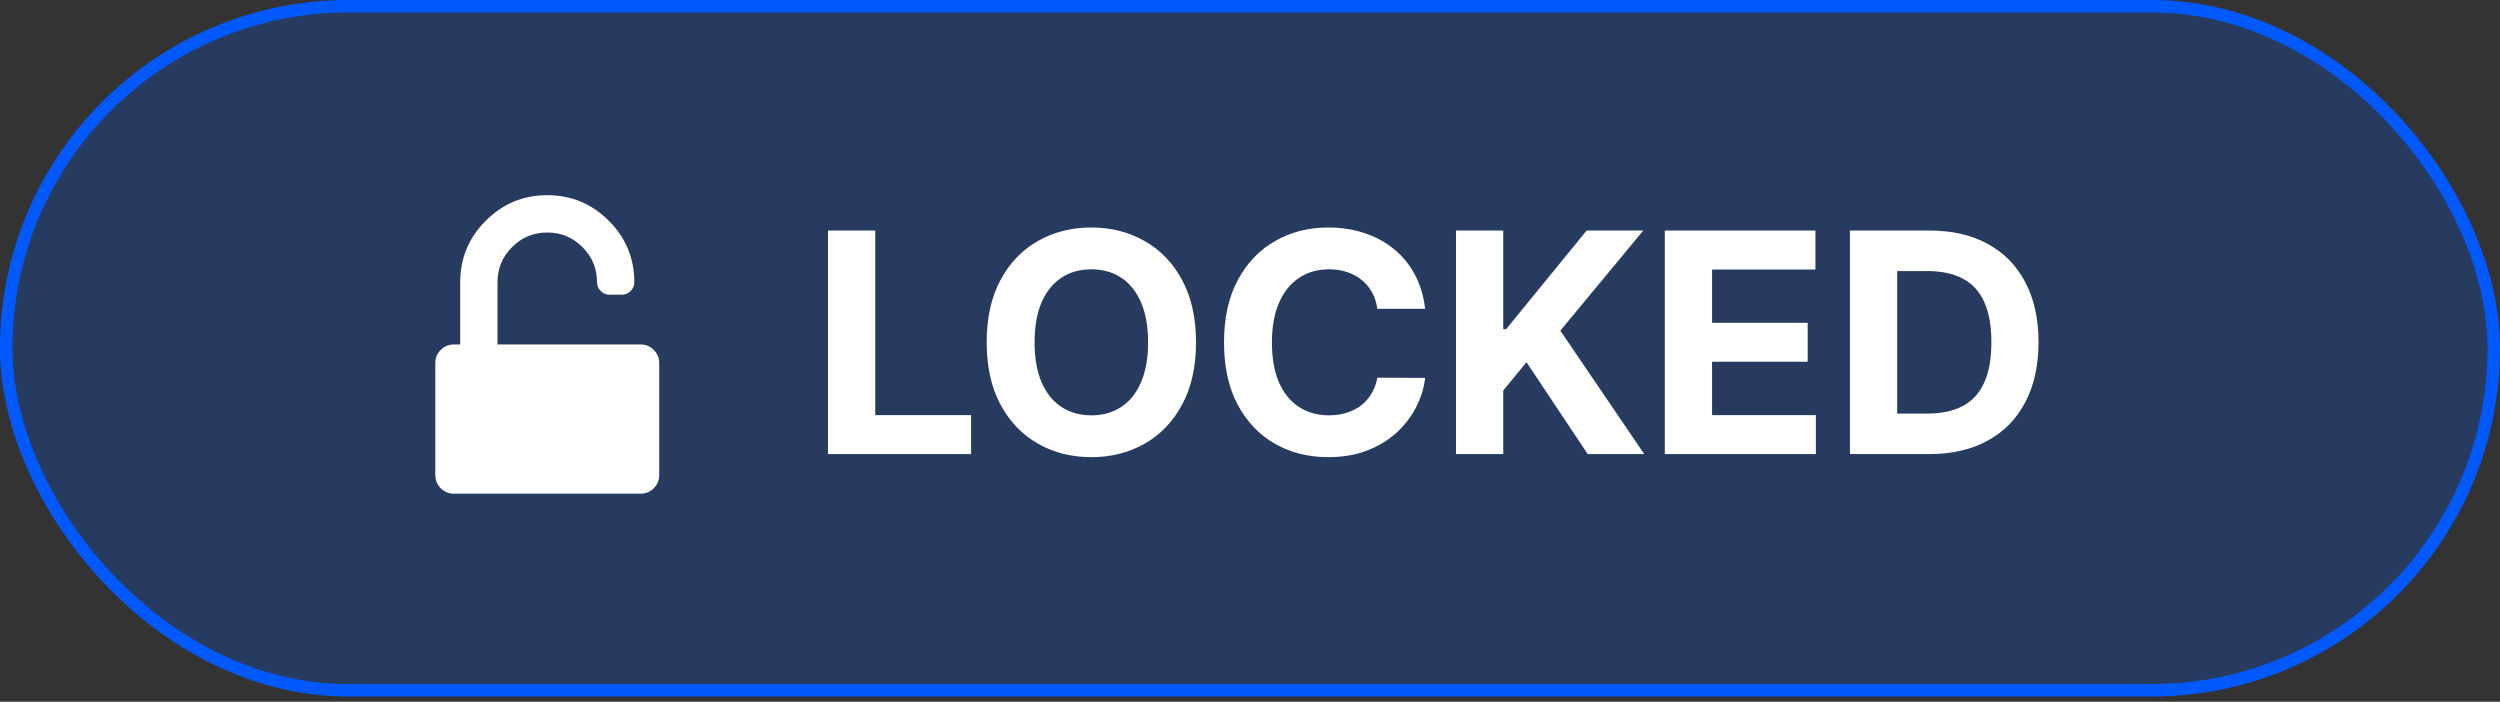 <svg width="171" height="48" viewBox="0 0 171 48" fill="none" xmlns="http://www.w3.org/2000/svg">
<rect x="0" y="0" width="171" height="48" fill="#333333" stroke="none"/>
<rect x="0.425" y="0.425" width="170.149" height="46.791" rx="23.395" fill="#0059FF" fill-opacity="0.23"/>
<rect x="0.425" y="0.425" width="170.149" height="46.791" rx="23.395" stroke="#0059FF" stroke-width="0.851"/>
<path d="M44.717 23.932C44.469 23.683 44.168 23.56 43.813 23.56H34.03V19.306C34.03 18.366 34.362 17.564 35.027 16.9C35.692 16.235 36.493 15.903 37.433 15.903C38.372 15.903 39.174 16.235 39.839 16.9C40.504 17.564 40.836 18.366 40.836 19.306C40.836 19.536 40.92 19.736 41.088 19.904C41.257 20.072 41.456 20.157 41.687 20.157H42.538C42.768 20.157 42.967 20.072 43.136 19.904C43.304 19.736 43.388 19.536 43.388 19.306C43.388 17.666 42.806 16.264 41.64 15.099C40.475 13.933 39.072 13.351 37.433 13.351C35.793 13.351 34.391 13.933 33.225 15.099C32.06 16.264 31.478 17.666 31.478 19.306V23.56H31.052C30.698 23.56 30.396 23.684 30.148 23.932C29.9 24.18 29.776 24.481 29.776 24.836V32.492C29.776 32.847 29.9 33.148 30.148 33.397C30.396 33.645 30.698 33.769 31.052 33.769H43.813C44.168 33.769 44.469 33.645 44.717 33.397C44.965 33.148 45.09 32.847 45.09 32.492V24.836C45.09 24.481 44.966 24.18 44.717 23.932Z" fill="white"/>
<path d="M56.635 31.06V15.77H59.868V28.394H66.422V31.06H56.635ZM81.807 23.415C81.807 25.082 81.491 26.501 80.859 27.67C80.232 28.84 79.376 29.733 78.291 30.35C77.211 30.962 75.997 31.269 74.648 31.269C73.289 31.269 72.07 30.96 70.99 30.343C69.91 29.726 69.056 28.832 68.429 27.663C67.802 26.493 67.489 25.077 67.489 23.415C67.489 21.748 67.802 20.329 68.429 19.16C69.056 17.99 69.91 17.099 70.99 16.487C72.07 15.87 73.289 15.561 74.648 15.561C75.997 15.561 77.211 15.87 78.291 16.487C79.376 17.099 80.232 17.99 80.859 19.16C81.491 20.329 81.807 21.748 81.807 23.415ZM78.53 23.415C78.53 22.335 78.368 21.424 78.045 20.683C77.726 19.941 77.276 19.379 76.693 18.995C76.111 18.612 75.429 18.421 74.648 18.421C73.867 18.421 73.185 18.612 72.602 18.995C72.02 19.379 71.567 19.941 71.244 20.683C70.925 21.424 70.766 22.335 70.766 23.415C70.766 24.495 70.925 25.406 71.244 26.147C71.567 26.889 72.02 27.451 72.602 27.834C73.185 28.218 73.867 28.409 74.648 28.409C75.429 28.409 76.111 28.218 76.693 27.834C77.276 27.451 77.726 26.889 78.045 26.147C78.368 25.406 78.53 24.495 78.53 23.415ZM97.481 21.123H94.212C94.152 20.7 94.03 20.324 93.846 19.996C93.662 19.662 93.425 19.379 93.137 19.145C92.848 18.911 92.514 18.732 92.136 18.607C91.763 18.483 91.357 18.421 90.919 18.421C90.128 18.421 89.439 18.617 88.852 19.01C88.264 19.399 87.809 19.966 87.485 20.712C87.162 21.454 87 22.355 87 23.415C87 24.505 87.162 25.421 87.485 26.162C87.814 26.904 88.272 27.464 88.859 27.842C89.446 28.22 90.126 28.409 90.897 28.409C91.33 28.409 91.731 28.352 92.099 28.238C92.472 28.123 92.803 27.956 93.092 27.738C93.38 27.514 93.619 27.242 93.808 26.924C94.003 26.605 94.137 26.242 94.212 25.834L97.481 25.849C97.397 26.55 97.185 27.227 96.847 27.879C96.513 28.526 96.063 29.106 95.496 29.619C94.933 30.126 94.261 30.529 93.48 30.828C92.704 31.122 91.825 31.269 90.845 31.269C89.481 31.269 88.262 30.96 87.187 30.343C86.117 29.726 85.271 28.832 84.648 27.663C84.031 26.493 83.723 25.077 83.723 23.415C83.723 21.748 84.036 20.329 84.663 19.16C85.29 17.99 86.142 17.099 87.217 16.487C88.292 15.87 89.501 15.561 90.845 15.561C91.731 15.561 92.552 15.686 93.308 15.935C94.07 16.183 94.744 16.547 95.332 17.025C95.919 17.497 96.397 18.077 96.765 18.764C97.138 19.451 97.377 20.237 97.481 21.123ZM99.589 31.06V15.77H102.822V22.512H103.023L108.525 15.77H112.4L106.726 22.616L112.467 31.06H108.6L104.412 24.774L102.822 26.715V31.06H99.589ZM113.873 31.06V15.77H124.175V18.436H117.106V22.079H123.645V24.744H117.106V28.394H124.205V31.06H113.873ZM131.955 31.06H126.535V15.77H132C133.538 15.77 134.862 16.076 135.971 16.689C137.081 17.296 137.935 18.169 138.532 19.309C139.134 20.449 139.435 21.812 139.435 23.4C139.435 24.993 139.134 26.361 138.532 27.506C137.935 28.651 137.076 29.529 135.956 30.141C134.842 30.753 133.508 31.06 131.955 31.06ZM129.768 28.29H131.821C132.776 28.29 133.58 28.121 134.232 27.782C134.889 27.439 135.382 26.909 135.71 26.192C136.044 25.471 136.21 24.54 136.21 23.4C136.21 22.27 136.044 21.347 135.71 20.63C135.382 19.914 134.891 19.386 134.239 19.048C133.587 18.709 132.784 18.54 131.828 18.54H129.768V28.29Z" fill="white"/>
</svg>
